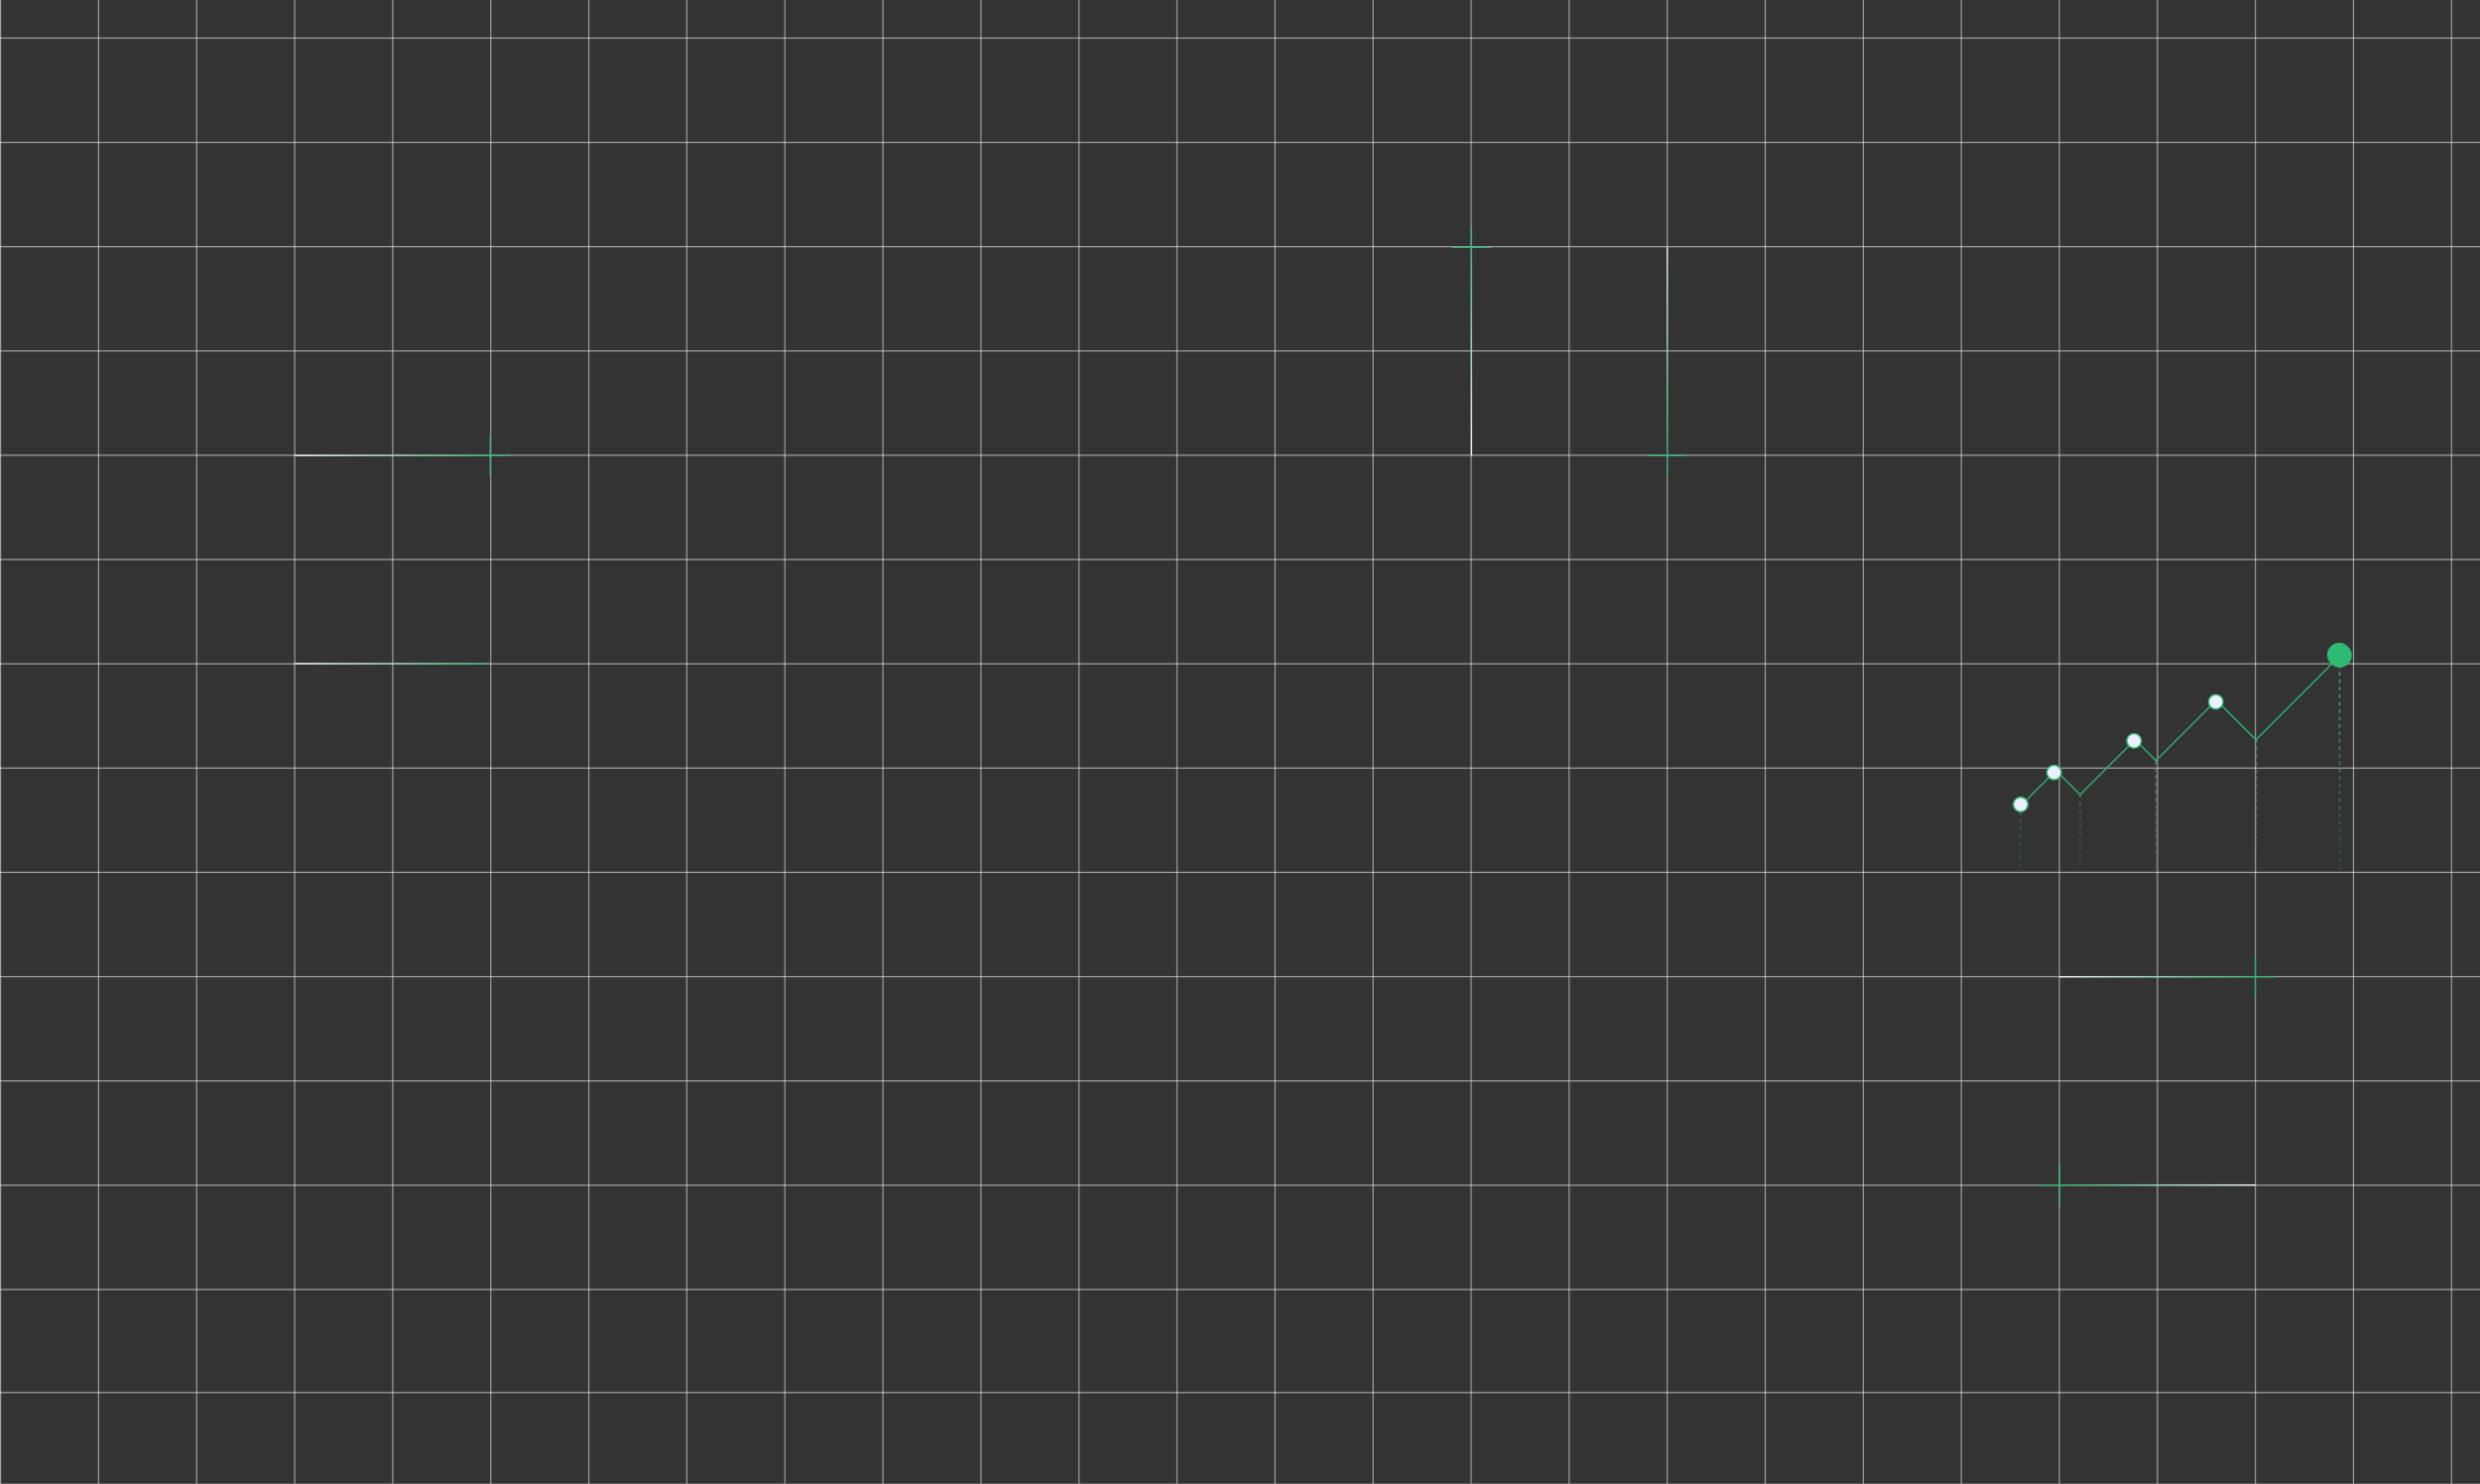 <?xml version="1.0" encoding="UTF-8"?> <svg xmlns="http://www.w3.org/2000/svg" width="1200" height="718" viewBox="0 0 1200 718" fill="none"><rect x="0" y="0" width="1200" height="718" fill="#333333" stroke="none"/><g clip-path="url(#clip0_1_3031)"><path d="M0 623.662L0 624.261L1200 624.261V623.662L0 623.662Z" fill="#E7E7EF" fill-opacity="0.6"></path><path d="M0 673.524L0 674.122L1200 674.122V673.524L0 673.524Z" fill="#E7E7EF" fill-opacity="0.6"></path><path d="M0 573.203L0 573.802L1200 573.802V573.203L0 573.203Z" fill="#E7E7EF" fill-opacity="0.6"></path><path d="M0 522.743L0 523.342L1200 523.342V522.743L0 522.743Z" fill="#E7E7EF" fill-opacity="0.6"></path><path d="M0 472.284L0 472.883L1200 472.883V472.284L0 472.284Z" fill="#E7E7EF" fill-opacity="0.6"></path><path d="M0 421.825L0 422.424L1200 422.424V421.825L0 421.825Z" fill="#E7E7EF" fill-opacity="0.6"></path><path d="M0 371.366L0 371.964L1200 371.964V371.366L0 371.366Z" fill="#E7E7EF" fill-opacity="0.6"></path><path d="M0 320.907L0 321.505L1200 321.505V320.907L0 320.907Z" fill="#E7E7EF" fill-opacity="0.6"></path><path d="M0 270.447L0 271.045L1200 271.045V270.447L0 270.447Z" fill="#E7E7EF" fill-opacity="0.6"></path><path d="M0 219.988L0 220.586L1200 220.586V219.988L0 219.988Z" fill="#E7E7EF" fill-opacity="0.6"></path><path d="M0 169.528L0 170.126L1200 170.126V169.528L0 169.528Z" fill="#E7E7EF" fill-opacity="0.6"></path><path d="M0 119.069L0 119.667L1200 119.667V119.069L0 119.069Z" fill="#E7E7EF" fill-opacity="0.6"></path><path d="M0 68.609L0 69.207L1200 69.207V68.609L0 68.609Z" fill="#E7E7EF" fill-opacity="0.6"></path><path d="M0 18.15L0 18.748L1200 18.748V18.15L0 18.15Z" fill="#E7E7EF" fill-opacity="0.6"></path><path d="M0.562 0H0V718H0.562V0Z" fill="#E7E7EF" fill-opacity="0.6"></path><path d="M48 0H47.438V718H48V0Z" fill="#E7E7EF" fill-opacity="0.6"></path><path d="M95.438 0H94.875V718H95.438V0Z" fill="#E7E7EF" fill-opacity="0.6"></path><path d="M142.875 0H142.312V718H142.875V0Z" fill="#E7E7EF" fill-opacity="0.6"></path><path d="M190.313 0H189.75V718H190.313V0Z" fill="#E7E7EF" fill-opacity="0.6"></path><path d="M237.75 0H237.188V718H237.75V0Z" fill="#E7E7EF" fill-opacity="0.6"></path><path d="M285.188 0H284.625V718H285.188V0Z" fill="#E7E7EF" fill-opacity="0.6"></path><path d="M332.625 0H332.062V718H332.625V0Z" fill="#E7E7EF" fill-opacity="0.6"></path><path d="M380.063 0H379.5V718H380.063V0Z" fill="#E7E7EF" fill-opacity="0.6"></path><path d="M427.5 0H426.938V718H427.5V0Z" fill="#E7E7EF" fill-opacity="0.6"></path><path d="M474.938 0H474.375V718H474.938V0Z" fill="#E7E7EF" fill-opacity="0.6"></path><path d="M522.375 0H521.812V718H522.375V0Z" fill="#E7E7EF" fill-opacity="0.6"></path><path d="M569.812 0H569.25V718H569.812V0Z" fill="#E7E7EF" fill-opacity="0.6"></path><path d="M617.25 0H616.688V718H617.25V0Z" fill="#E7E7EF" fill-opacity="0.6"></path><path d="M664.687 0H664.125V718H664.687V0Z" fill="#E7E7EF" fill-opacity="0.6"></path><path d="M712.125 0H711.562V718H712.125V0Z" fill="#E7E7EF" fill-opacity="0.6"></path><path d="M759.563 0H759V718H759.563V0Z" fill="#E7E7EF" fill-opacity="0.6"></path><path d="M807 0H806.438V718H807V0Z" fill="#E7E7EF" fill-opacity="0.6"></path><path d="M807 119.667H806.438V220.386H807V119.667Z" fill="url(#paint0_linear_1_3031)"></path><path d="M712.312 119.667H711.75V220.386H712.312V119.667Z" fill="url(#paint1_linear_1_3031)"></path><path d="M712.312 109.694H711.75V119.667H712.312V109.694Z" fill="#2FBA71"></path><path d="M702.656 119.368V119.966H721.406V119.368H702.656Z" fill="#2FBA71"></path><path d="M807 220.386H806.438V230.358H807V220.386Z" fill="#2FBA71"></path><path d="M797.344 220.087V220.686H816.094V220.087H797.344Z" fill="#2FBA71"></path><path d="M142.5 220.087V220.686H237.187V220.087H142.5Z" fill="url(#paint2_linear_1_3031)"></path><path d="M142.5 320.806V321.404H237.188V320.806H142.5Z" fill="url(#paint3_linear_1_3031)"></path><path d="M237.188 220.087V220.686H246.562V220.087H237.188Z" fill="#2FBA71"></path><path d="M236.906 230.358H237.469V210.414H236.906V230.358Z" fill="#2FBA71"></path><path d="M854.438 0H853.875V718H854.438V0Z" fill="#E7E7EF" fill-opacity="0.6"></path><path d="M901.875 0H901.312V718H901.875V0Z" fill="#E7E7EF" fill-opacity="0.6"></path><path d="M949.312 0H948.75V718H949.312V0Z" fill="#E7E7EF" fill-opacity="0.6"></path><path d="M996.75 0H996.188V718H996.75V0Z" fill="#E7E7EF" fill-opacity="0.6"></path><path d="M1044.19 0H1043.62V718H1044.19V0Z" fill="#E7E7EF" fill-opacity="0.6"></path><path d="M1091.62 0H1091.06V718H1091.62V0Z" fill="#E7E7EF" fill-opacity="0.6"></path><path d="M1139.06 0H1138.5V718H1139.06V0Z" fill="#E7E7EF" fill-opacity="0.6"></path><path d="M1186.5 0H1185.94V718H1186.5V0Z" fill="#E7E7EF" fill-opacity="0.6"></path><path d="M996.562 472.384V472.982H1091.25V472.384H996.562Z" fill="url(#paint4_linear_1_3031)"></path><path d="M996.562 573.104V573.702H1091.25V573.104H996.562Z" fill="url(#paint5_linear_1_3031)"></path><path d="M987.188 573.104V573.702H996.562V573.104H987.188Z" fill="#2FBA71"></path><path d="M996.281 583.375H996.844V563.431H996.281V583.375Z" fill="#2FBA71"></path><path d="M1091.25 472.384V472.982H1100.62V472.384H1091.25Z" fill="#2FBA71"></path><path d="M1090.97 482.655H1091.53V462.711H1090.97V482.655Z" fill="#2FBA71"></path><g clip-path="url(#clip1_1_3031)"><g clip-path="url(#clip2_1_3031)"><path d="M978.316 389.31L994.799 372.828L1006.5 384.525L1033.08 357.94L1043.18 368.042L1072.43 338.799L1091.57 357.94L1131.98 317.531" stroke="#2FBA71" stroke-width="0.636"></path><path d="M1006.51 384.532V420.583M977.666 389.197V420.583M1042.98 367.991V420.583M1091.76 357.811V420.583M1132.05 317.943V420.583" stroke="url(#paint6_linear_1_3031)" stroke-width="0.732" stroke-dasharray="1.8 1.8"></path><path d="M981.221 389.26C981.221 387.335 979.661 385.775 977.736 385.775C975.811 385.775 974.25 387.335 974.25 389.26C974.25 391.185 975.811 392.746 977.736 392.746C979.661 392.746 981.221 391.185 981.221 389.26Z" fill="#ECEFFD" stroke="#2FBA71" stroke-width="0.675"></path><path d="M997.413 373.784C997.413 371.858 995.852 370.298 993.927 370.298C992.002 370.298 990.441 371.858 990.441 373.784C990.441 375.709 992.002 377.269 993.927 377.269C995.852 377.269 997.413 375.709 997.413 373.784Z" fill="#ECEFFD" stroke="#2FBA71" stroke-width="0.675"></path><path d="M1036.09 358.492C1036.09 356.566 1034.53 355.006 1032.61 355.006C1030.68 355.006 1029.12 356.566 1029.12 358.492C1029.12 360.417 1030.68 361.977 1032.61 361.977C1034.53 361.977 1036.09 360.417 1036.09 358.492Z" fill="#ECEFFD" stroke="#2FBA71" stroke-width="0.675"></path><path d="M1075.67 339.602C1075.67 337.677 1074.11 336.116 1072.18 336.116C1070.26 336.116 1068.7 337.677 1068.7 339.602C1068.7 341.527 1070.26 343.088 1072.18 343.088C1074.11 343.088 1075.67 341.527 1075.67 339.602Z" fill="#ECEFFD" stroke="#2FBA71" stroke-width="0.675"></path><path d="M1135.46 317.727C1135.46 315.802 1133.9 314.241 1131.97 314.241C1130.05 314.241 1128.49 315.802 1128.49 317.727C1128.49 319.652 1130.05 321.213 1131.97 321.213C1133.9 321.213 1135.46 319.652 1135.46 317.727Z" fill="#ECEFFD" stroke="#2FBA71" stroke-width="0.675"></path><rect x="1126" y="311" width="12" height="12" rx="6" fill="#2FBA71"></rect></g></g></g><defs><linearGradient id="paint0_linear_1_3031" x1="806.719" y1="119.667" x2="806.719" y2="220.386" gradientUnits="userSpaceOnUse"><stop stop-color="white"></stop><stop offset="1" stop-color="#2FBA71"></stop></linearGradient><linearGradient id="paint1_linear_1_3031" x1="712.031" y1="119.667" x2="712.031" y2="220.386" gradientUnits="userSpaceOnUse"><stop stop-color="#2FBA71"></stop><stop offset="1" stop-color="white"></stop></linearGradient><linearGradient id="paint2_linear_1_3031" x1="237.187" y1="220.386" x2="142.5" y2="220.386" gradientUnits="userSpaceOnUse"><stop stop-color="#2FBA71"></stop><stop offset="1" stop-color="white"></stop></linearGradient><linearGradient id="paint3_linear_1_3031" x1="237.188" y1="321.105" x2="142.5" y2="321.105" gradientUnits="userSpaceOnUse"><stop stop-color="#2FBA71"></stop><stop offset="1" stop-color="white"></stop></linearGradient><linearGradient id="paint4_linear_1_3031" x1="1091.25" y1="472.683" x2="996.562" y2="472.683" gradientUnits="userSpaceOnUse"><stop stop-color="#2FBA71"></stop><stop offset="1" stop-color="white"></stop></linearGradient><linearGradient id="paint5_linear_1_3031" x1="998.437" y1="573.403" x2="1091.25" y2="573.403" gradientUnits="userSpaceOnUse"><stop stop-color="#2FBA71"></stop><stop offset="1" stop-color="white"></stop></linearGradient><linearGradient id="paint6_linear_1_3031" x1="1054.86" y1="317.943" x2="1054.86" y2="420.583" gradientUnits="userSpaceOnUse"><stop stop-color="#2FBA71"></stop><stop offset="1" stop-color="#2FBA71" stop-opacity="0.2"></stop></linearGradient><clipPath id="clip0_1_3031"><rect width="1200" height="718" fill="white"></rect></clipPath><clipPath id="clip1_1_3031"><rect width="171" height="116" fill="white" transform="translate(973 305)"></rect></clipPath><clipPath id="clip2_1_3031"><rect width="173" height="112" fill="white" transform="translate(973 309)"></rect></clipPath></defs></svg> 